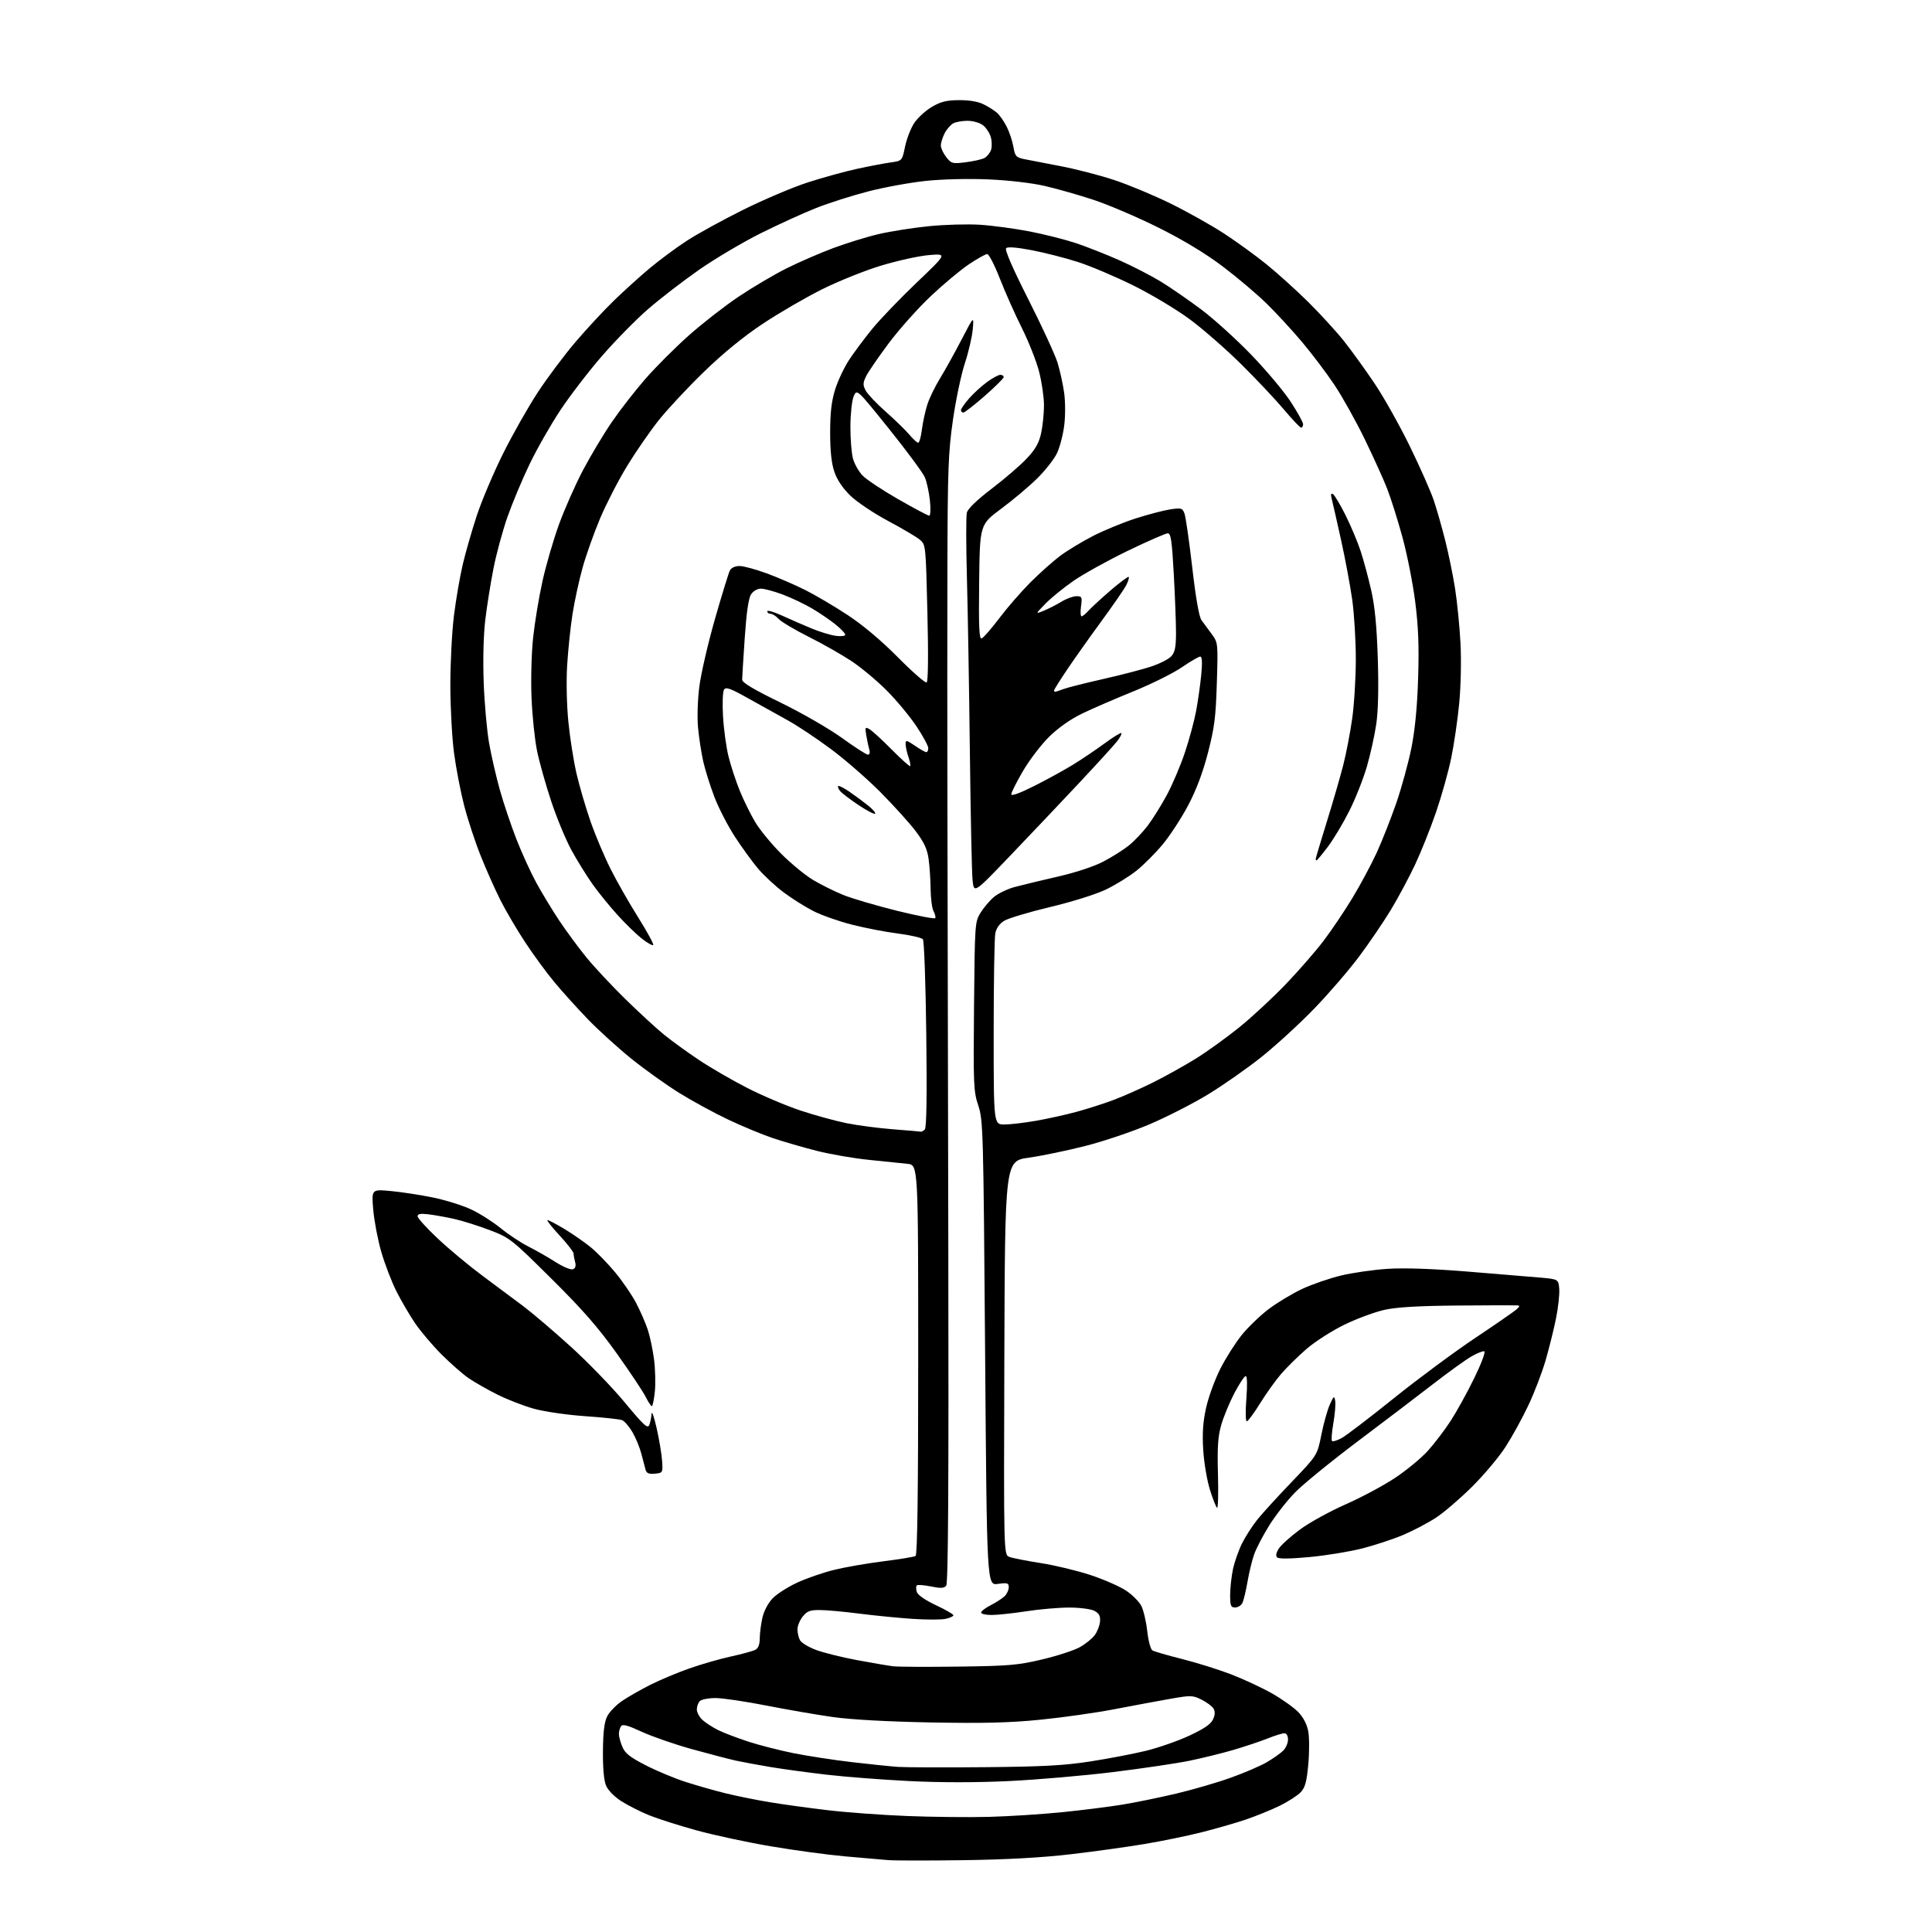 <?xml version="1.0" encoding="UTF-8" standalone="no"?>
<svg 
  version="1.1" 
  xmlns="http://www.w3.org/2000/svg" 
  xmlns:xlink="http://www.w3.org/1999/xlink" 
  xmlns:svg="http://www.w3.org/2000/svg"
  xmlns:rdf="http://www.w3.org/1999/02/22-rdf-syntax-ns#"
  xmlns:cc="http://creativecommons.org/ns#"
  xmlns:dc="http://purl.org/dc/elements/1.1/"
  viewBox="0 0 768 768"
  width="768"
  height="768"
>
<style>svg {background-color: white; }</style>"
<path stroke="none" fill="black" fill-rule="evenodd" d="M383.00,739.45C368.98,739.64 355.48,739.63 353.00,739.42C350.52,739.21 342.88,738.54 336.00,737.94C329.12,737.33 315.85,735.54 306.50,733.95C297.15,732.37 283.83,729.51 276.90,727.60C269.96,725.70 261.46,722.98 258.00,721.58C254.54,720.17 249.57,717.65 246.96,715.98C244.13,714.16 241.68,711.64 240.89,709.74C240.05,707.70 239.61,702.70 239.68,695.92C239.76,688.31 240.25,684.42 241.40,682.20C242.28,680.49 244.91,677.78 247.25,676.18C249.59,674.58 254.65,671.68 258.50,669.75C262.35,667.81 269.32,664.88 274.00,663.24C278.68,661.59 286.10,659.45 290.50,658.49C294.90,657.53 299.29,656.33 300.25,655.83C301.43,655.22 302.01,653.72 302.02,651.21C302.04,649.17 302.51,645.48 303.08,643.00C303.68,640.37 305.37,637.19 307.15,635.35C308.82,633.62 313.23,630.81 316.95,629.09C320.67,627.38 327.26,625.10 331.60,624.04C335.95,622.97 344.77,621.44 351.21,620.63C357.65,619.83 363.39,618.88 363.96,618.52C364.67,618.09 365.00,592.99 365.00,540.50C365.00,463.12 365.00,463.12 360.75,462.64C358.41,462.37 351.55,461.67 345.50,461.07C339.45,460.47 330.01,458.84 324.52,457.44C319.03,456.04 311.15,453.75 307.02,452.35C302.88,450.95 295.00,447.68 289.50,445.07C284.00,442.47 275.29,437.73 270.14,434.54C264.99,431.35 256.44,425.25 251.14,420.99C245.84,416.72 238.07,409.69 233.89,405.37C229.70,401.04 223.68,394.39 220.52,390.59C217.35,386.80 212.07,379.60 208.78,374.59C205.48,369.59 201.04,362.03 198.90,357.78C196.76,353.53 193.22,345.58 191.04,340.09C188.85,334.61 185.91,325.66 184.50,320.19C183.09,314.72 181.28,305.36 180.49,299.37C179.69,293.39 179.03,281.28 179.02,272.46C179.01,263.64 179.65,251.19 180.44,244.80C181.24,238.40 182.82,229.19 183.96,224.33C185.11,219.48 187.64,210.68 189.59,204.79C191.54,198.90 196.22,187.88 199.99,180.29C203.77,172.71 209.96,161.78 213.75,156.00C217.54,150.22 224.28,141.22 228.72,136.00C233.16,130.78 240.11,123.30 244.15,119.39C248.19,115.48 254.61,109.68 258.41,106.51C262.21,103.34 268.74,98.51 272.91,95.78C277.09,93.04 287.23,87.47 295.45,83.39C303.67,79.31 315.22,74.41 321.11,72.51C327.01,70.60 335.81,68.18 340.67,67.12C345.53,66.07 351.55,64.92 354.06,64.57C358.61,63.94 358.61,63.94 359.79,58.22C360.44,55.07 362.11,50.83 363.50,48.78C364.89,46.74 368.03,43.90 370.48,42.46C373.99,40.40 376.28,39.84 381.30,39.81C385.42,39.79 388.87,40.39 391.08,41.51C392.96,42.46 395.34,43.97 396.36,44.87C397.38,45.77 399.10,48.23 400.17,50.34C401.25,52.46 402.45,56.06 402.84,58.34C403.48,62.08 403.90,62.57 407.02,63.23C408.94,63.63 415.45,64.89 421.50,66.03C427.55,67.17 437.23,69.67 443.00,71.59C448.77,73.51 458.90,77.74 465.50,81.00C472.10,84.25 481.55,89.55 486.50,92.78C491.45,96.01 499.05,101.51 503.38,105.01C507.71,108.51 515.16,115.23 519.93,119.94C524.70,124.65 531.11,131.65 534.18,135.50C537.24,139.35 542.77,147.00 546.46,152.50C550.15,158.00 556.46,169.25 560.48,177.50C564.50,185.75 568.76,195.37 569.94,198.87C571.12,202.38 573.17,209.58 574.51,214.87C575.84,220.17 577.60,228.78 578.42,234.00C579.24,239.22 580.20,248.90 580.56,255.50C580.93,262.36 580.72,272.63 580.07,279.48C579.44,286.07 578.00,295.93 576.87,301.39C575.74,306.85 573.02,316.53 570.83,322.91C568.64,329.28 564.88,338.68 562.48,343.78C560.07,348.88 555.77,356.91 552.92,361.63C550.07,366.34 544.44,374.64 540.40,380.06C536.37,385.49 528.29,394.87 522.46,400.91C516.62,406.94 507.16,415.62 501.43,420.19C495.69,424.76 486.09,431.48 480.09,435.12C474.09,438.76 463.62,444.10 456.84,446.98C450.05,449.86 438.62,453.72 431.42,455.54C424.23,457.37 414.11,459.47 408.92,460.20C399.50,461.53 399.50,461.53 399.24,539.78C398.99,618.04 398.99,618.04 401.24,618.90C402.48,619.37 408.13,620.48 413.78,621.36C419.44,622.25 428.34,624.39 433.57,626.13C438.80,627.86 445.10,630.62 447.57,632.26C450.05,633.89 452.79,636.63 453.68,638.34C454.56,640.05 455.62,644.55 456.04,648.35C456.46,652.15 457.38,655.61 458.08,656.05C458.79,656.49 464.08,658.03 469.85,659.47C475.61,660.92 484.42,663.67 489.41,665.59C494.41,667.52 501.74,670.94 505.70,673.19C509.66,675.45 514.32,678.77 516.06,680.56C518.09,682.66 519.52,685.40 520.05,688.22C520.50,690.63 520.51,696.54 520.07,701.34C519.43,708.30 518.82,710.56 517.05,712.44C515.83,713.74 512.06,716.17 508.67,717.84C505.27,719.50 499.09,722.00 494.93,723.40C490.76,724.79 482.89,727.05 477.43,728.42C471.97,729.79 461.95,731.85 455.17,732.99C448.38,734.14 435.11,735.98 425.67,737.09C414.15,738.44 400.11,739.21 383.00,739.45zM393.00,722.24C400.98,722.03 414.02,721.20 422.00,720.40C429.98,719.60 440.77,718.24 446.00,717.39C451.23,716.54 460.90,714.56 467.50,713.00C474.10,711.44 483.90,708.59 489.27,706.66C494.65,704.74 501.10,701.96 503.62,700.48C506.14,699.00 509.06,696.94 510.10,695.90C511.15,694.85 512.00,692.88 512.00,691.50C512.00,689.97 511.43,689.00 510.54,689.00C509.73,689.00 506.69,689.95 503.79,691.11C500.88,692.27 494.80,694.30 490.27,695.63C485.74,696.95 477.87,698.89 472.77,699.94C467.67,700.98 454.02,703.00 442.43,704.43C430.84,705.86 412.24,707.46 401.09,708.00C388.04,708.62 373.94,708.62 361.47,708.00C350.82,707.47 336.13,706.34 328.81,705.49C321.49,704.64 311.45,703.28 306.50,702.46C301.55,701.64 295.25,700.47 292.50,699.87C289.75,699.26 281.88,697.21 275.00,695.30C268.12,693.39 259.16,690.28 255.07,688.39C249.39,685.77 247.45,685.26 246.84,686.23C246.39,686.93 246.02,688.30 246.02,689.28C246.01,690.26 246.62,692.55 247.38,694.36C248.46,696.96 250.41,698.50 256.63,701.70C260.96,703.93 268.10,706.91 272.50,708.33C276.90,709.75 284.10,711.80 288.50,712.88C292.90,713.96 300.77,715.55 306.00,716.41C311.23,717.28 321.57,718.70 329.00,719.58C336.43,720.46 350.60,721.50 360.50,721.89C370.40,722.29 385.02,722.44 393.00,722.24zM391.50,702.48C414.71,702.27 423.09,701.81 433.50,700.19C440.65,699.08 450.55,697.18 455.50,695.98C460.45,694.77 468.21,692.07 472.74,689.96C478.64,687.22 481.32,685.39 482.19,683.49C483.02,681.65 483.08,680.33 482.38,679.17C481.82,678.25 479.68,676.66 477.63,675.64C474.11,673.89 473.41,673.87 465.20,675.31C460.41,676.15 450.47,678.00 443.10,679.42C435.74,680.84 422.46,682.73 413.60,683.61C401.26,684.84 391.07,685.09 370.00,684.70C352.73,684.37 338.22,683.57 331.00,682.54C324.68,681.65 312.75,679.58 304.50,677.96C296.25,676.34 287.23,675.01 284.45,675.00C281.67,675.00 278.86,675.54 278.20,676.20C277.54,676.86 277.00,678.36 277.00,679.53C277.00,680.69 278.01,682.58 279.25,683.71C280.49,684.85 283.30,686.66 285.50,687.75C287.70,688.84 293.10,690.89 297.50,692.33C301.90,693.76 310.00,695.83 315.50,696.93C321.00,698.03 331.35,699.62 338.50,700.46C345.65,701.30 353.98,702.16 357.00,702.37C360.02,702.57 375.55,702.63 391.50,702.48zM381.00,662.50C401.08,662.24 404.67,661.94 414.32,659.64C420.27,658.23 426.98,656.04 429.23,654.79C431.48,653.53 434.16,651.36 435.19,649.97C436.22,648.58 437.16,646.13 437.28,644.53C437.45,642.31 436.90,641.31 435.00,640.32C433.60,639.60 429.19,639.03 425.00,639.03C420.88,639.03 413.23,639.69 408.00,640.50C402.77,641.31 396.59,641.97 394.25,641.98C391.91,641.99 390.00,641.56 390.00,641.02C390.00,640.48 391.75,639.15 393.90,638.05C396.04,636.96 398.51,635.34 399.40,634.46C400.28,633.58 401.00,632.00 401.00,630.95C401.00,629.27 400.47,629.11 396.65,629.63C392.30,630.23 392.30,630.23 391.60,537.87C390.92,449.08 390.81,445.27 388.88,439.46C387.00,433.82 386.90,431.28 387.19,399.96C387.50,367.03 387.54,366.44 389.81,362.79C391.07,360.75 393.47,357.94 395.12,356.55C396.78,355.16 400.47,353.38 403.32,352.61C406.17,351.84 413.85,349.98 420.39,348.49C427.48,346.88 434.80,344.46 438.54,342.52C441.99,340.72 446.56,337.84 448.70,336.12C450.85,334.40 454.22,330.85 456.21,328.24C458.20,325.63 461.64,320.12 463.85,316.00C466.07,311.88 469.29,304.29 471.01,299.15C472.73,294.01 474.74,286.59 475.47,282.65C476.21,278.72 477.12,272.24 477.51,268.25C477.99,263.25 477.86,261.00 477.11,261.00C476.51,261.00 473.20,262.93 469.75,265.29C466.30,267.65 457.63,271.95 450.49,274.85C443.35,277.74 434.21,281.70 430.19,283.64C425.61,285.85 420.72,289.28 417.10,292.83C413.92,295.95 409.23,302.09 406.66,306.48C404.10,310.87 402.00,315.03 402.00,315.74C402.00,316.54 405.37,315.33 410.99,312.50C415.94,310.02 422.87,306.22 426.39,304.07C429.91,301.91 435.60,298.08 439.04,295.55C442.47,293.02 445.50,291.16 445.76,291.42C446.02,291.68 445.24,293.16 444.04,294.70C442.84,296.24 435.95,303.80 428.73,311.50C421.51,319.20 409.21,332.18 401.39,340.34C387.17,355.19 387.17,355.19 386.61,349.84C386.31,346.90 385.83,324.02 385.54,299.00C385.25,273.98 384.72,242.87 384.37,229.87C384.01,216.88 384.00,205.14 384.34,203.78C384.73,202.22 388.38,198.71 394.30,194.20C399.44,190.29 405.70,184.89 408.20,182.21C411.67,178.51 413.03,176.09 413.88,172.12C414.50,169.25 415.00,164.30 415.00,161.11C415.00,157.93 414.13,151.93 413.07,147.79C412.01,143.65 408.92,135.81 406.20,130.38C403.48,124.95 399.55,116.11 397.46,110.75C395.37,105.39 393.11,101.00 392.44,101.00C391.77,101.00 388.54,102.79 385.26,104.99C381.97,107.18 375.14,112.87 370.08,117.64C365.02,122.41 357.48,130.85 353.32,136.40C349.17,141.96 345.09,147.89 344.27,149.60C342.99,152.24 342.97,153.07 344.14,155.27C344.89,156.68 348.47,160.46 352.11,163.67C355.74,166.88 359.95,170.96 361.45,172.75C362.95,174.54 364.55,176.00 365.00,176.00C365.44,176.00 366.11,173.64 366.47,170.75C366.84,167.86 367.80,163.42 368.61,160.88C369.41,158.34 371.70,153.61 373.69,150.38C375.68,147.15 379.52,140.22 382.23,135.00C387.17,125.50 387.17,125.50 386.67,131.00C386.40,134.03 384.98,140.10 383.52,144.50C382.07,148.90 379.94,159.03 378.80,167.00C376.96,179.80 376.71,186.65 376.61,225.50C376.55,249.70 376.55,290.88 376.61,317.00C376.67,343.12 376.83,424.02 376.97,496.76C377.15,591.48 376.92,629.40 376.13,630.34C375.28,631.37 373.94,631.44 370.04,630.64C367.30,630.08 364.77,629.89 364.43,630.23C364.09,630.57 364.10,631.74 364.45,632.84C364.83,634.04 367.82,636.11 372.04,638.09C375.87,639.88 379.00,641.69 379.00,642.10C379.00,642.51 377.61,643.15 375.90,643.52C374.20,643.90 368.24,643.89 362.65,643.52C357.07,643.14 347.55,642.20 341.50,641.43C335.45,640.65 328.40,640.01 325.82,640.01C321.96,640.00 320.79,640.46 319.07,642.63C317.93,644.08 317.00,646.36 317.00,647.70C317.00,649.04 317.45,650.97 318.00,651.99C318.54,653.02 321.43,654.77 324.41,655.88C327.39,656.99 334.70,658.81 340.66,659.92C346.62,661.03 353.07,662.13 355.00,662.37C356.93,662.60 368.62,662.66 381.00,662.50zM490.96,639.00C489.28,639.00 489.00,638.30 489.00,634.05C489.00,631.33 489.51,626.71 490.12,623.80C490.74,620.88 492.37,616.25 493.74,613.50C495.11,610.75 497.87,606.48 499.86,604.00C501.86,601.52 508.02,594.77 513.56,589.00C523.63,578.50 523.63,578.50 525.26,570.36C526.15,565.89 527.66,560.49 528.61,558.36C530.18,554.87 530.38,554.72 530.76,556.86C530.98,558.16 530.66,562.15 530.03,565.73C529.41,569.31 529.17,572.50 529.49,572.82C529.81,573.15 531.52,572.63 533.29,571.68C535.06,570.73 544.38,563.62 554.00,555.88C563.63,548.14 578.25,537.31 586.50,531.81C594.75,526.30 602.16,521.17 602.96,520.40C604.25,519.17 604.25,518.99 602.96,518.90C602.16,518.84 591.60,518.87 579.50,518.97C564.18,519.09 555.38,519.60 550.50,520.65C546.65,521.49 539.45,524.14 534.50,526.54C529.55,528.95 522.75,533.30 519.38,536.21C516.02,539.12 511.45,543.62 509.22,546.21C507.00,548.80 503.23,554.08 500.84,557.95C498.45,561.82 496.10,564.99 495.62,564.99C495.13,565.00 495.05,561.04 495.45,556.00C495.88,550.48 495.78,547.00 495.20,547.00C494.68,547.00 492.66,550.04 490.71,553.75C488.77,557.46 486.41,563.15 485.48,566.38C484.14,571.02 483.86,575.19 484.16,586.05C484.37,593.63 484.21,599.63 483.80,599.38C483.40,599.13 482.13,595.91 480.97,592.21C479.81,588.52 478.61,581.40 478.30,576.38C477.89,569.71 478.20,565.20 479.45,559.59C480.39,555.38 482.91,548.46 485.05,544.21C487.19,539.97 491.00,533.94 493.51,530.81C496.02,527.68 500.87,523.00 504.28,520.41C507.70,517.82 513.73,514.19 517.68,512.35C521.63,510.51 528.60,508.11 533.18,507.02C537.75,505.92 546.05,504.74 551.62,504.38C558.14,503.95 569.35,504.34 583.12,505.45C594.88,506.40 607.88,507.48 612.00,507.84C619.50,508.50 619.50,508.50 619.82,512.37C619.99,514.49 619.42,519.77 618.54,524.09C617.67,528.42 615.81,535.90 614.41,540.73C613.02,545.55 609.93,553.62 607.54,558.66C605.16,563.70 601.08,571.13 598.47,575.16C595.87,579.20 589.86,586.35 585.12,591.05C580.38,595.75 573.93,601.28 570.79,603.33C567.65,605.38 561.82,608.44 557.84,610.14C553.86,611.83 546.48,614.26 541.45,615.54C536.41,616.82 526.98,618.36 520.48,618.96C512.77,619.68 508.32,619.72 507.68,619.08C507.04,618.44 507.29,617.20 508.40,615.51C509.34,614.08 513.12,610.69 516.80,607.98C520.49,605.26 528.64,600.77 534.92,598.00C541.20,595.23 550.05,590.49 554.58,587.47C559.11,584.46 564.96,579.63 567.57,576.75C570.18,573.86 574.26,568.51 576.63,564.86C579.01,561.21 583.23,553.57 586.01,547.87C588.83,542.11 590.61,537.37 590.02,537.17C589.45,536.98 587.07,537.94 584.74,539.31C582.41,540.68 575.77,545.46 570.00,549.93C564.23,554.41 550.73,564.67 540.00,572.74C529.27,580.81 517.91,590.07 514.75,593.32C511.59,596.57 506.99,602.45 504.53,606.40C502.08,610.34 499.38,615.50 498.55,617.87C497.71,620.23 496.52,625.17 495.89,628.83C495.26,632.50 494.34,636.29 493.84,637.25C493.34,638.21 492.05,639.00 490.96,639.00zM260.34,585.81C257.98,586.04 257.04,585.65 256.64,584.31C256.36,583.31 255.61,580.48 254.98,578.00C254.35,575.52 252.76,571.64 251.44,569.37C250.13,567.09 248.25,564.92 247.28,564.53C246.30,564.15 239.74,563.44 232.70,562.96C225.63,562.48 216.55,561.17 212.41,560.04C208.29,558.91 201.67,556.35 197.71,554.36C193.74,552.37 188.60,549.43 186.27,547.84C183.95,546.24 179.11,542.00 175.52,538.41C171.93,534.82 167.20,529.24 165.00,526.00C162.80,522.76 159.44,517.01 157.54,513.23C155.64,509.44 152.95,502.42 151.56,497.63C150.18,492.83 148.74,485.27 148.36,480.82C147.69,472.74 147.69,472.74 155.41,473.46C159.66,473.86 167.18,475.01 172.13,476.03C177.07,477.04 183.91,479.18 187.31,480.78C190.72,482.38 195.98,485.73 199.02,488.21C202.05,490.70 207.00,493.98 210.02,495.50C213.03,497.03 217.92,499.81 220.87,501.70C223.82,503.58 226.91,504.87 227.73,504.55C228.72,504.17 229.03,503.22 228.63,501.74C228.30,500.51 228.02,498.96 228.01,498.31C228.01,497.65 225.48,494.39 222.39,491.06C219.31,487.73 217.17,485.00 217.64,485.00C218.11,485.00 221.16,486.61 224.42,488.57C227.68,490.54 232.37,493.80 234.84,495.82C237.32,497.84 241.70,502.35 244.57,505.82C247.45,509.30 251.15,514.70 252.80,517.82C254.45,520.95 256.54,525.72 257.45,528.43C258.36,531.15 259.50,536.55 260.00,540.43C260.49,544.32 260.63,550.09 260.31,553.25C259.98,556.41 259.44,558.99 259.11,558.98C258.77,558.96 257.67,557.28 256.65,555.25C255.64,553.21 250.47,545.46 245.17,538.02C237.85,527.74 231.62,520.62 219.22,508.32C203.31,492.54 202.69,492.06 194.70,489.00C190.19,487.28 183.80,485.27 180.50,484.53C177.20,483.80 172.59,482.98 170.25,482.70C167.17,482.33 166.00,482.55 166.00,483.49C166.00,484.21 169.62,488.20 174.04,492.36C178.46,496.52 186.45,503.16 191.79,507.13C197.13,511.09 204.43,516.53 208.00,519.21C211.57,521.90 220.07,529.13 226.87,535.30C233.67,541.46 243.32,551.42 248.30,557.43C255.95,566.66 257.47,568.05 258.11,566.43C258.52,565.37 258.93,563.38 259.01,562.00C259.10,560.62 260.01,563.22 261.04,567.77C262.06,572.32 263.04,578.17 263.20,580.77C263.50,585.42 263.45,585.51 260.34,585.81zM366.05,449.86C366.35,449.94 367.06,449.54 367.63,448.97C368.32,448.28 368.51,435.69 368.21,411.22C367.97,391.02 367.36,374.00 366.87,373.38C366.37,372.76 361.96,371.74 357.06,371.11C352.16,370.49 343.92,368.90 338.75,367.59C333.57,366.28 326.68,363.86 323.42,362.21C320.15,360.56 314.78,357.18 311.48,354.70C308.17,352.21 303.61,347.98 301.35,345.30C299.08,342.61 294.95,336.93 292.17,332.67C289.39,328.40 285.73,321.33 284.04,316.95C282.35,312.56 280.34,306.17 279.56,302.74C278.79,299.31 277.86,293.27 277.49,289.32C277.10,285.21 277.32,278.16 278.01,272.82C278.67,267.69 281.47,255.62 284.22,246.00C286.98,236.38 289.65,227.71 290.15,226.75C290.71,225.70 292.22,225.00 293.97,225.00C295.56,225.00 300.45,226.32 304.84,227.94C309.22,229.56 316.12,232.54 320.16,234.57C324.20,236.60 331.79,241.08 337.02,244.53C343.05,248.49 350.38,254.67 356.97,261.33C362.71,267.13 367.83,271.60 368.36,271.28C368.95,270.91 369.07,260.45 368.66,243.59C368.01,216.56 368.00,216.50 365.60,214.50C364.28,213.40 358.58,210.04 352.94,207.03C347.30,204.02 340.58,199.51 338.01,197.01C335.00,194.08 332.75,190.73 331.67,187.56C330.52,184.17 330.00,179.32 330.00,171.93C330.00,164.08 330.53,159.51 331.97,154.86C333.06,151.36 335.58,146.03 337.57,143.00C339.57,139.97 343.72,134.41 346.80,130.64C349.89,126.87 357.83,118.61 364.45,112.28C376.50,100.79 376.50,100.79 369.30,101.40C365.34,101.73 356.79,103.61 350.30,105.57C343.81,107.53 333.15,111.81 326.61,115.09C320.06,118.37 309.49,124.53 303.11,128.77C295.55,133.79 287.41,140.45 279.80,147.84C273.36,154.08 265.26,162.75 261.80,167.12C258.33,171.48 252.69,179.65 249.26,185.28C245.83,190.90 241.03,200.22 238.58,206.00C236.14,211.78 233.00,220.60 231.60,225.61C230.20,230.62 228.39,238.94 227.58,244.11C226.77,249.27 225.82,258.45 225.45,264.50C225.07,270.83 225.28,280.38 225.94,287.00C226.57,293.32 228.02,302.55 229.17,307.50C230.32,312.45 232.81,320.96 234.70,326.41C236.59,331.86 240.18,340.37 242.66,345.32C245.15,350.28 250.12,359.01 253.71,364.72C257.29,370.43 259.97,375.36 259.66,375.67C259.35,375.99 257.28,374.81 255.07,373.06C252.86,371.31 248.53,367.09 245.45,363.69C242.36,360.28 237.91,354.80 235.56,351.50C233.22,348.20 229.45,342.12 227.19,338.00C224.94,333.88 221.30,325.10 219.11,318.50C216.92,311.90 214.39,302.90 213.49,298.50C212.58,294.10 211.60,284.65 211.30,277.50C210.99,270.17 211.26,259.70 211.92,253.50C212.57,247.45 214.24,237.32 215.65,231.00C217.05,224.68 220.00,214.55 222.19,208.50C224.39,202.45 228.65,192.81 231.65,187.09C234.66,181.36 239.85,172.69 243.18,167.81C246.52,162.94 252.56,155.16 256.62,150.53C260.67,145.89 268.38,138.18 273.75,133.40C279.11,128.63 288.03,121.68 293.56,117.96C299.09,114.25 307.64,109.20 312.56,106.73C317.48,104.27 325.86,100.62 331.20,98.63C336.53,96.64 344.68,94.12 349.31,93.05C353.93,91.97 362.84,90.56 369.11,89.93C375.37,89.29 384.55,89.03 389.50,89.34C394.45,89.66 403.33,90.85 409.24,91.99C415.14,93.13 423.46,95.24 427.74,96.66C432.01,98.09 439.77,101.16 445.00,103.47C450.23,105.79 457.65,109.62 461.50,111.97C465.35,114.33 472.56,119.31 477.52,123.03C482.48,126.75 491.40,134.82 497.34,140.97C503.28,147.12 510.36,155.55 513.07,159.70C515.78,163.86 518.00,167.87 518.00,168.63C518.00,169.38 517.65,170.00 517.22,170.00C516.79,170.00 513.69,166.74 510.34,162.75C506.98,158.76 499.35,150.66 493.37,144.75C487.39,138.84 478.23,130.83 473.00,126.95C467.77,123.08 457.65,117.01 450.50,113.47C443.35,109.94 433.45,105.74 428.50,104.15C423.55,102.56 415.32,100.45 410.21,99.47C404.23,98.33 400.57,98.03 399.95,98.65C399.33,99.27 402.49,106.57 408.81,119.06C414.22,129.75 419.42,141.04 420.38,144.15C421.34,147.26 422.52,152.63 423.01,156.08C423.51,159.64 423.53,165.31 423.04,169.17C422.57,172.91 421.26,177.89 420.13,180.24C418.99,182.58 415.46,187.07 412.28,190.20C409.10,193.34 402.68,198.75 398.00,202.22C389.50,208.54 389.50,208.54 389.23,231.36C389.02,249.44 389.23,254.09 390.23,253.77C390.93,253.54 394.08,249.93 397.23,245.75C400.38,241.57 405.94,235.18 409.57,231.54C413.21,227.90 418.51,223.17 421.34,221.03C424.18,218.90 430.10,215.30 434.50,213.05C438.90,210.80 446.55,207.65 451.50,206.07C456.45,204.48 462.63,202.87 465.23,202.48C469.60,201.83 470.03,201.96 470.85,204.14C471.34,205.44 472.72,215.05 473.93,225.50C475.32,237.63 476.65,245.22 477.59,246.50C478.40,247.60 480.22,250.07 481.63,252.00C484.19,255.49 484.20,255.55 483.71,271.50C483.30,285.07 482.76,289.29 480.18,299.25C478.16,307.06 475.54,314.03 472.36,320.05C469.74,325.04 465.20,332.00 462.29,335.54C459.37,339.07 454.62,343.84 451.74,346.13C448.86,348.42 443.41,351.78 439.63,353.60C435.70,355.49 426.20,358.47 417.48,360.55C409.07,362.56 400.87,365.01 399.24,366.00C397.33,367.16 396.06,368.93 395.65,371.02C395.29,372.80 395.00,390.62 395.00,410.62C395.00,447.00 395.00,447.00 399.25,447.00C401.59,447.00 407.28,446.33 411.89,445.52C416.51,444.71 423.71,443.12 427.89,441.98C432.08,440.85 438.65,438.75 442.50,437.31C446.35,435.87 453.50,432.71 458.39,430.27C463.27,427.84 470.92,423.57 475.39,420.80C479.85,418.02 487.60,412.44 492.62,408.39C497.63,404.34 505.95,396.62 511.12,391.23C516.28,385.84 523.05,378.07 526.16,373.96C529.28,369.86 534.40,362.25 537.54,357.07C540.69,351.88 545.04,343.78 547.21,339.07C549.38,334.35 552.90,325.43 555.04,319.24C557.18,313.04 559.89,303.14 561.07,297.24C562.50,290.03 563.38,280.92 563.73,269.50C564.12,256.78 563.83,249.14 562.56,239.17C561.63,231.84 559.33,220.23 557.45,213.38C555.57,206.54 552.85,197.91 551.40,194.22C549.96,190.52 545.93,181.65 542.46,174.50C538.98,167.35 533.58,157.68 530.46,153.00C527.33,148.32 521.59,140.71 517.70,136.09C513.81,131.46 507.45,124.55 503.56,120.74C499.68,116.92 491.77,110.24 486.00,105.88C479.11,100.69 470.34,95.39 460.50,90.48C452.25,86.37 440.65,81.41 434.73,79.45C428.81,77.50 420.03,75.00 415.23,73.90C410.12,72.73 400.85,71.65 392.89,71.31C384.98,70.97 374.58,71.22 368.05,71.91C361.87,72.55 351.58,74.43 345.17,76.08C338.77,77.73 329.48,80.69 324.52,82.65C319.56,84.60 309.63,89.13 302.45,92.70C295.27,96.28 284.15,102.87 277.74,107.35C271.33,111.83 262.21,118.88 257.47,123.00C252.73,127.13 244.56,135.45 239.31,141.50C234.06,147.55 226.63,157.22 222.79,163.00C218.95,168.78 213.43,178.45 210.52,184.50C207.61,190.55 203.65,200.00 201.72,205.50C199.80,211.00 197.29,220.22 196.16,226.00C195.02,231.78 193.56,240.94 192.91,246.38C192.19,252.36 191.94,262.21 192.28,271.38C192.59,279.69 193.56,290.55 194.44,295.50C195.32,300.45 197.23,308.77 198.70,314.00C200.16,319.23 203.11,328.00 205.25,333.50C207.39,339.00 210.99,346.88 213.24,351.00C215.50,355.12 219.60,361.88 222.35,366.00C225.09,370.12 229.91,376.65 233.04,380.50C236.17,384.35 243.18,391.86 248.62,397.18C254.05,402.50 260.98,408.87 264.00,411.32C267.02,413.78 273.26,418.30 277.86,421.36C282.45,424.43 291.08,429.43 297.03,432.47C302.98,435.52 312.50,439.55 318.17,441.44C323.85,443.33 332.15,445.61 336.60,446.50C341.06,447.39 349.38,448.48 355.10,448.92C360.82,449.36 365.75,449.78 366.05,449.86zM371.81,364.94C371.99,364.48 371.65,363.22 371.06,362.12C370.48,361.03 369.97,357.06 369.93,353.32C369.89,349.57 369.52,344.18 369.12,341.34C368.56,337.45 367.29,334.74 363.95,330.34C361.51,327.13 355.24,320.19 350.01,314.92C344.78,309.65 335.88,301.90 330.23,297.71C324.58,293.51 316.93,288.42 313.23,286.39C309.53,284.36 302.51,280.46 297.64,277.72C290.48,273.68 288.60,272.99 287.83,274.11C287.29,274.90 287.11,279.56 287.42,284.86C287.72,290.00 288.71,297.20 289.63,300.86C290.54,304.51 292.54,310.57 294.06,314.31C295.59,318.06 298.33,323.65 300.17,326.74C302.00,329.82 306.68,335.53 310.58,339.42C314.47,343.32 320.19,348.01 323.30,349.85C326.40,351.70 331.77,354.36 335.22,355.76C338.67,357.16 348.25,359.98 356.50,362.03C364.75,364.08 371.64,365.39 371.81,364.94zM523.38,342.00C523.17,342.00 523.00,341.76 523.00,341.47C523.00,341.18 524.99,334.54 527.41,326.72C529.84,318.90 532.78,308.77 533.94,304.22C535.11,299.67 536.71,291.34 537.51,285.72C538.31,280.10 538.96,269.43 538.96,262.00C538.96,254.57 538.31,243.92 537.52,238.32C536.72,232.72 534.75,222.15 533.13,214.82C531.51,207.49 529.86,200.20 529.45,198.60C528.91,196.49 529.03,195.90 529.88,196.43C530.53,196.83 532.78,200.60 534.89,204.83C536.99,209.05 539.68,215.43 540.85,219.00C542.03,222.57 543.91,229.55 545.04,234.50C546.51,240.91 547.27,248.70 547.69,261.60C548.07,273.40 547.86,282.52 547.09,287.81C546.44,292.27 544.76,299.88 543.36,304.71C541.96,309.55 538.83,317.46 536.40,322.30C533.98,327.13 530.14,333.55 527.88,336.55C525.61,339.55 523.59,342.00 523.38,342.00zM347.87,323.47C347.55,323.78 344.58,322.23 341.27,320.02C337.95,317.81 334.67,315.31 333.98,314.47C333.28,313.64 332.93,312.73 333.20,312.47C333.46,312.20 335.48,313.23 337.69,314.74C339.90,316.26 343.22,318.71 345.07,320.20C346.92,321.68 348.18,323.15 347.87,323.47zM361.81,304.53C362.04,304.29 361.73,302.66 361.12,300.90C360.50,299.14 360.00,296.85 360.00,295.81C360.00,294.08 360.30,294.13 363.73,296.46C365.78,297.86 367.81,299.00 368.23,299.00C368.65,299.00 369.00,298.27 369.00,297.38C369.00,296.50 366.90,292.61 364.33,288.75C361.76,284.88 356.48,278.51 352.58,274.58C348.69,270.65 342.32,265.34 338.44,262.77C334.56,260.20 326.89,255.85 321.39,253.10C315.89,250.35 310.56,247.17 309.54,246.05C308.52,244.92 307.08,244.00 306.35,244.00C305.61,244.00 305.00,243.56 305.00,243.01C305.00,242.47 307.59,243.21 310.75,244.65C313.91,246.09 319.18,248.39 322.46,249.76C325.73,251.13 330.12,252.47 332.21,252.75C334.33,253.04 336.00,252.84 336.00,252.30C336.00,251.77 334.24,249.92 332.10,248.20C329.95,246.48 325.79,243.64 322.85,241.90C319.91,240.16 314.68,237.67 311.23,236.37C307.78,235.07 303.85,234.00 302.50,234.00C301.05,234.00 299.44,234.93 298.56,236.27C297.55,237.80 296.74,243.42 296.05,253.52C295.49,261.76 295.02,269.25 295.02,270.17C295.00,271.34 299.58,274.07 310.25,279.27C318.74,283.41 329.58,289.65 334.70,293.35C339.76,297.01 344.40,300.00 345.02,300.00C345.63,300.00 345.90,299.21 345.62,298.25C345.34,297.29 344.80,294.77 344.42,292.64C343.79,289.08 343.88,288.87 345.62,289.85C346.65,290.43 350.62,294.07 354.44,297.93C358.26,301.79 361.57,304.76 361.81,304.53zM419.43,275.00C419.67,275.00 421.14,274.52 422.68,273.93C424.23,273.34 431.35,271.54 438.50,269.93C445.65,268.31 454.26,266.08 457.63,264.95C461.01,263.83 464.60,261.99 465.62,260.87C467.05,259.28 467.47,257.22 467.48,251.66C467.49,247.72 467.09,237.19 466.60,228.25C465.86,214.89 465.44,212.00 464.21,212.00C463.39,212.00 456.27,215.11 448.38,218.92C440.50,222.73 430.78,228.11 426.78,230.87C422.77,233.64 417.70,237.77 415.50,240.05C411.50,244.18 411.50,244.18 415.00,242.74C416.93,241.94 420.07,240.33 422.00,239.15C423.93,237.97 426.57,237.01 427.88,237.00C430.08,237.00 430.22,237.30 429.73,241.00C429.43,243.20 429.53,245.00 429.94,245.00C430.35,245.00 431.55,244.04 432.60,242.86C433.64,241.68 437.58,238.05 441.35,234.79C445.12,231.54 448.42,229.08 448.68,229.34C448.93,229.60 448.48,231.09 447.68,232.66C446.87,234.22 442.41,240.68 437.78,247.00C433.15,253.32 427.03,261.97 424.18,266.20C421.33,270.44 419.00,274.16 419.00,274.45C419.00,274.75 419.20,275.00 419.43,275.00zM369.39,205.00C369.89,205.00 370.01,202.34 369.66,199.01C369.31,195.71 368.41,191.55 367.65,189.76C366.89,187.97 360.50,179.32 353.45,170.54C340.62,154.58 340.62,154.58 339.35,157.54C338.66,159.17 338.07,164.55 338.05,169.50C338.03,174.45 338.49,180.21 339.07,182.30C339.65,184.40 341.33,187.39 342.81,188.96C344.29,190.54 350.67,194.79 357.00,198.41C363.32,202.04 368.90,205.00 369.39,205.00zM382.95,164.00C382.43,164.00 382.00,163.57 382.00,163.03C382.00,162.50 383.46,160.40 385.25,158.36C387.04,156.32 390.26,153.38 392.40,151.83C394.55,150.27 396.91,149.00 397.65,149.00C398.39,149.00 399.00,149.40 399.00,149.89C399.00,150.37 395.60,153.75 391.45,157.39C387.29,161.02 383.47,164.00 382.95,164.00zM383.90,64.50C386.98,64.11 390.31,63.36 391.31,62.83C392.30,62.30 393.47,60.89 393.92,59.69C394.36,58.50 394.33,56.17 393.86,54.51C393.39,52.86 391.99,50.73 390.75,49.78C389.51,48.82 386.78,48.03 384.68,48.02C382.59,48.01 380.00,48.46 378.94,49.03C377.89,49.60 376.34,51.37 375.51,52.98C374.68,54.59 374.00,56.76 374.00,57.82C374.00,58.87 374.97,60.96 376.15,62.46C378.18,65.04 378.60,65.15 383.90,64.50z" />

</svg>